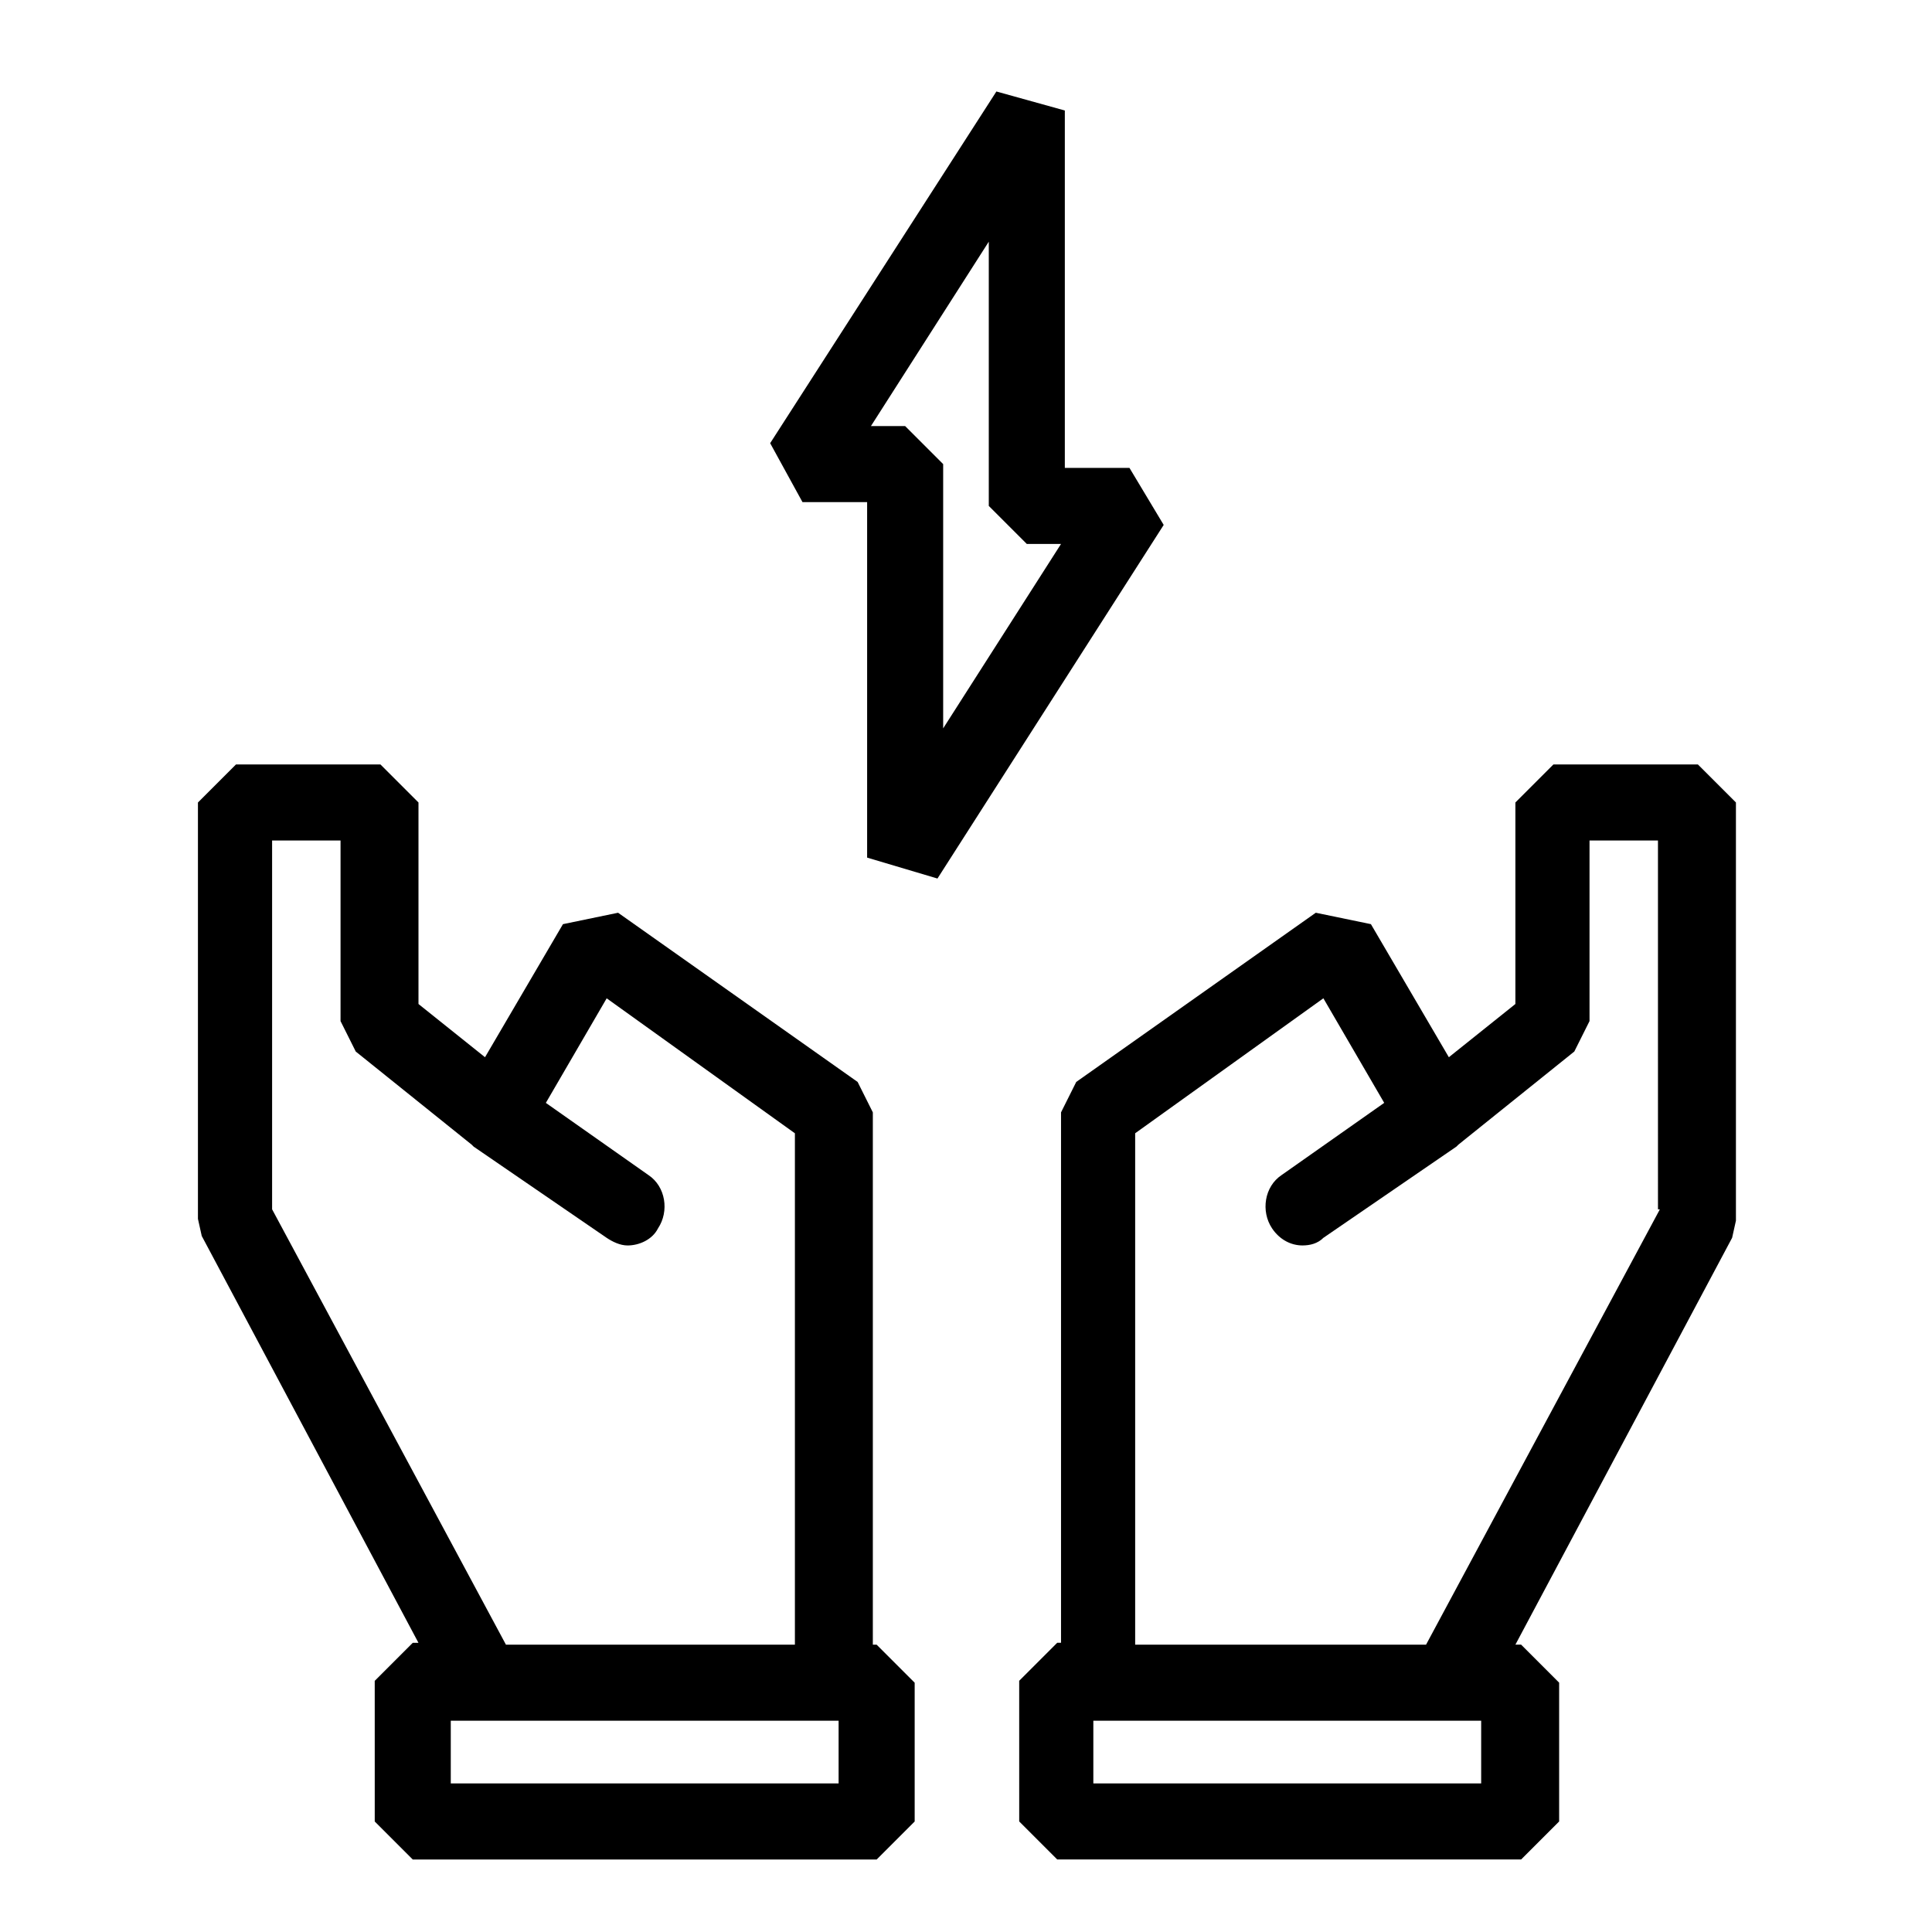 <?xml version="1.0" encoding="UTF-8"?>
<!-- Uploaded to: ICON Repo, www.iconrepo.com, Generator: ICON Repo Mixer Tools -->
<svg fill="#000000" width="800px" height="800px" version="1.1" viewBox="144 144 512 512" xmlns="http://www.w3.org/2000/svg">
 <g>
  <path d="m443.32 268h-17.129v-94.715l-18.137-5.039-59.953 93.203 8.566 15.617h17.129v94.211l18.641 5.543 59.953-93.707zm-49.371 69.023v-70.031l-10.078-10.078-9.066 0.004 31.234-48.871v70.031l10.078 10.078 9.066-0.004z"/>
  <path d="m375.31 579.86v-141.07l-4.031-8.062-63.48-44.84-14.609 3.023-20.656 35.266-17.633-14.105v-53.402l-10.078-10.078h-38.289l-10.078 10.078v110.34l1.008 4.535 57.434 107.82h-1.512l-10.078 10.078 0.004 37.273 10.078 10.078h122.93l10.078-10.078v-36.777l-10.078-10.078zm-159.2-115.38v-97.738h18.137v47.863l4.031 8.062 30.73 24.688 0.504 0.504 35.266 24.184c1.512 1.008 3.527 2.016 5.543 2.016 3.023 0 6.551-1.512 8.062-4.535 3.023-4.535 2.016-11.082-2.519-14.105l-27.207-19.145 16.121-27.711 49.879 35.77v135.52h-76.578zm150.13 152.15h-102.78v-16.625h102.78z"/>
  <path d="m593.96 346.59h-38.289l-10.078 10.078v53.402l-17.633 14.105-20.656-35.266-14.609-3.023-63.48 44.84-4.031 8.062v140.56h-1.008l-10.078 10.078 0.004 37.277 10.078 10.078h122.93l10.078-10.078v-36.777l-10.078-10.078h-1.512l57.434-107.82 1.008-4.535v-110.83zm-57.434 270.04h-102.78v-16.625h102.78zm47.359-152.15-61.969 115.38h-77.086v-135.53l49.879-35.77 16.121 27.711-27.207 19.145c-4.535 3.023-5.543 9.574-2.519 14.105 2.016 3.023 5.039 4.535 8.062 4.535 2.016 0 4.031-0.504 5.543-2.016l35.266-24.184 0.504-0.504 30.73-24.688 4.031-8.062v-47.863h18.137l0.004 97.742z"/>
 </g>
</svg>